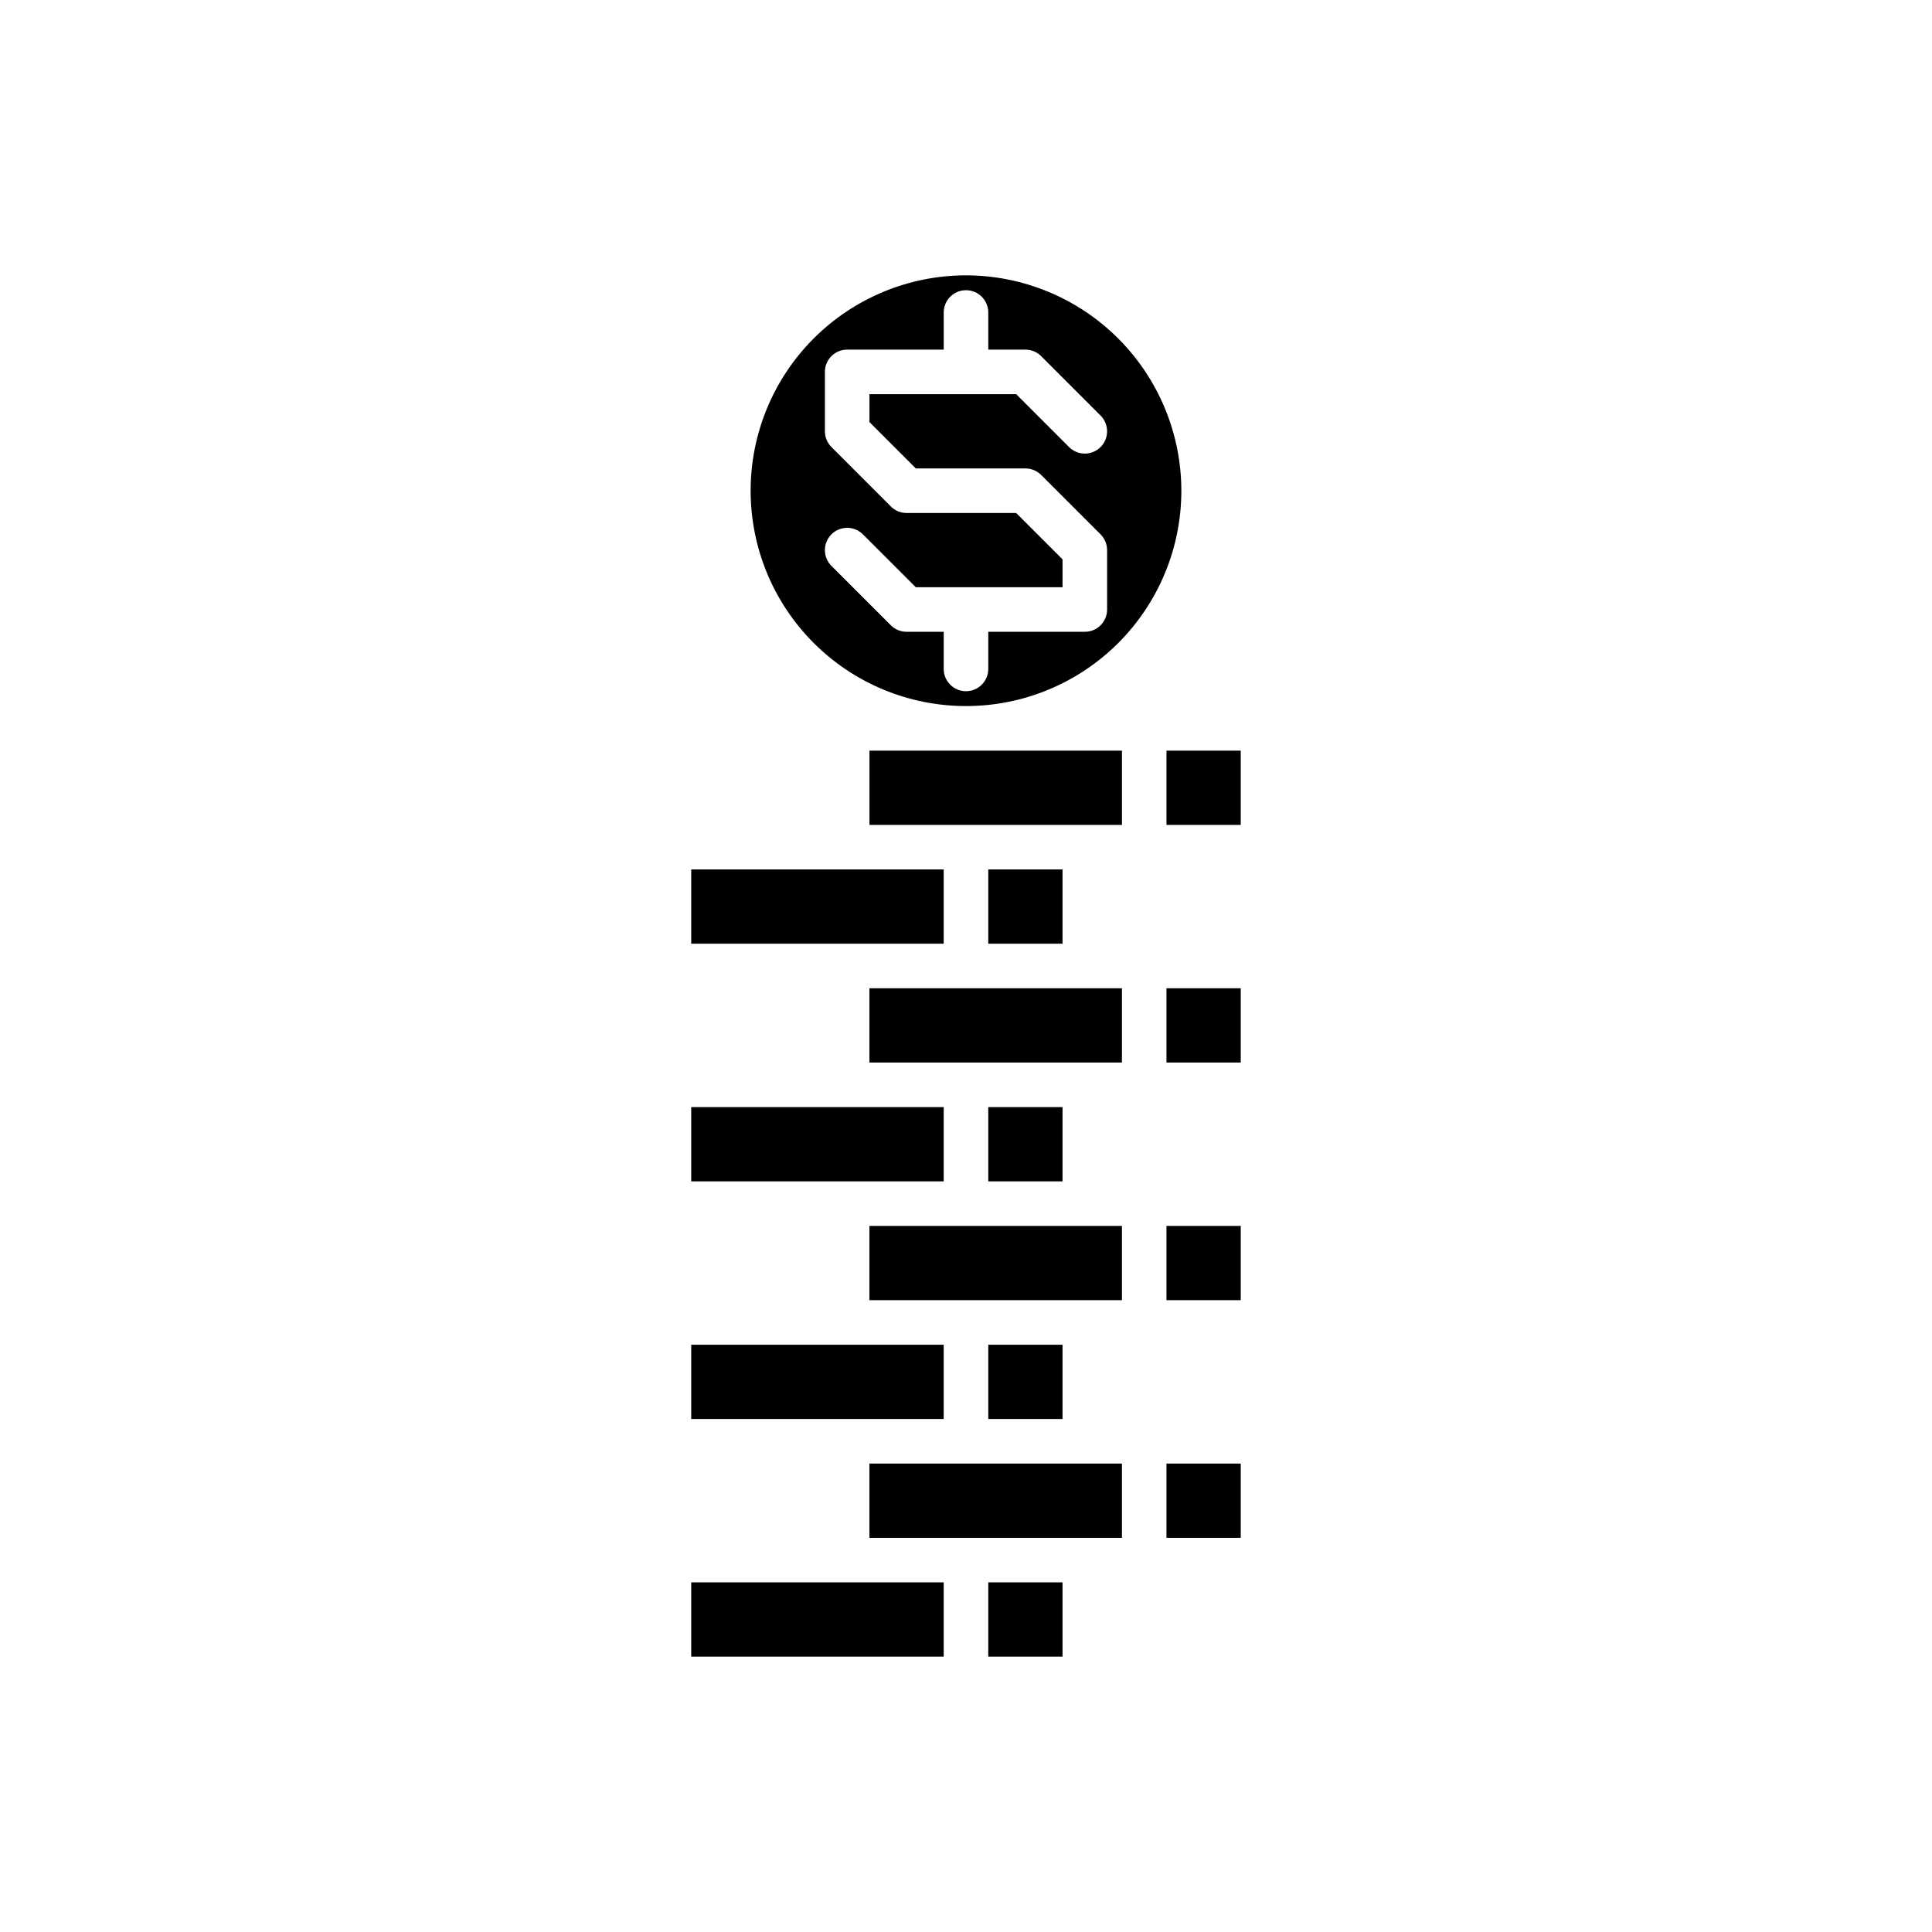<?xml version="1.0" encoding="UTF-8"?>
<!-- Uploaded to: SVG Repo, www.svgrepo.com, Generator: SVG Repo Mixer Tools -->
<svg fill="#000000" width="800px" height="800px" version="1.1" viewBox="144 144 512 512" xmlns="http://www.w3.org/2000/svg">
 <g>
  <path d="m405.9 437.39h19.68v19.68h-19.68z"/>
  <path d="m405.9 374.41h19.68v19.68h-19.68z"/>
  <path d="m441.33 362.61v-19.68h-66.914v19.68z"/>
  <path d="m374.41 425.58h66.914v-19.68h-66.914z"/>
  <path d="m400 216.97c-15.137 0-29.656 6.016-40.359 16.719s-16.715 25.219-16.715 40.355 6.012 29.652 16.715 40.355 25.223 16.715 40.359 16.715 29.652-6.012 40.355-16.715 16.715-25.219 16.715-40.355c-0.016-15.133-6.035-29.641-16.734-40.34-10.699-10.699-25.207-16.715-40.336-16.734zm-13.301 51.168h29.043c1.566 0 3.066 0.625 4.176 1.73l15.742 15.742v0.004c1.109 1.105 1.73 2.606 1.73 4.172v15.746c0 3.258-2.644 5.902-5.902 5.902h-25.586v9.84c0 3.262-2.644 5.906-5.902 5.906-3.262 0-5.906-2.644-5.906-5.906v-9.84h-9.84c-1.566 0-3.066-0.621-4.172-1.73l-15.742-15.742h-0.004c-2.305-2.305-2.305-6.043 0-8.348 2.305-2.309 6.043-2.309 8.348 0l14.016 14.012h38.883v-7.394l-12.285-12.285h-29.043c-1.566 0-3.066-0.621-4.172-1.73l-15.742-15.742h-0.004c-1.105-1.105-1.73-2.609-1.73-4.176v-15.742c0-3.262 2.644-5.902 5.906-5.906h25.586l-0.004-9.84c0-3.258 2.644-5.902 5.906-5.902 3.258 0 5.902 2.644 5.902 5.902v9.84h9.84c1.566 0 3.066 0.625 4.176 1.73l15.742 15.742v0.004c2.305 2.305 2.305 6.043 0 8.348-2.305 2.305-6.043 2.305-8.348 0l-14.016-14.016h-38.883v7.394z"/>
  <path d="m327.18 520.05h66.91v-19.68h-66.91z"/>
  <path d="m327.18 457.07h66.91v-19.68h-66.91z"/>
  <path d="m327.18 583.02h66.91v-19.68h-66.91z"/>
  <path d="m374.41 488.56h66.914v-19.68h-66.914z"/>
  <path d="m453.13 531.86h19.68v19.68h-19.68z"/>
  <path d="m453.13 405.9h19.68v19.68h-19.68z"/>
  <path d="m453.13 468.88h19.68v19.68h-19.68z"/>
  <path d="m453.13 342.93h19.68v19.68h-19.68z"/>
  <path d="m405.9 500.37h19.68v19.68h-19.68z"/>
  <path d="m405.9 563.34h19.68v19.68h-19.68z"/>
  <path d="m374.41 551.54h66.914v-19.68h-66.914z"/>
  <path d="m327.18 394.09h66.91v-19.68h-66.91z"/>
 </g>
</svg>